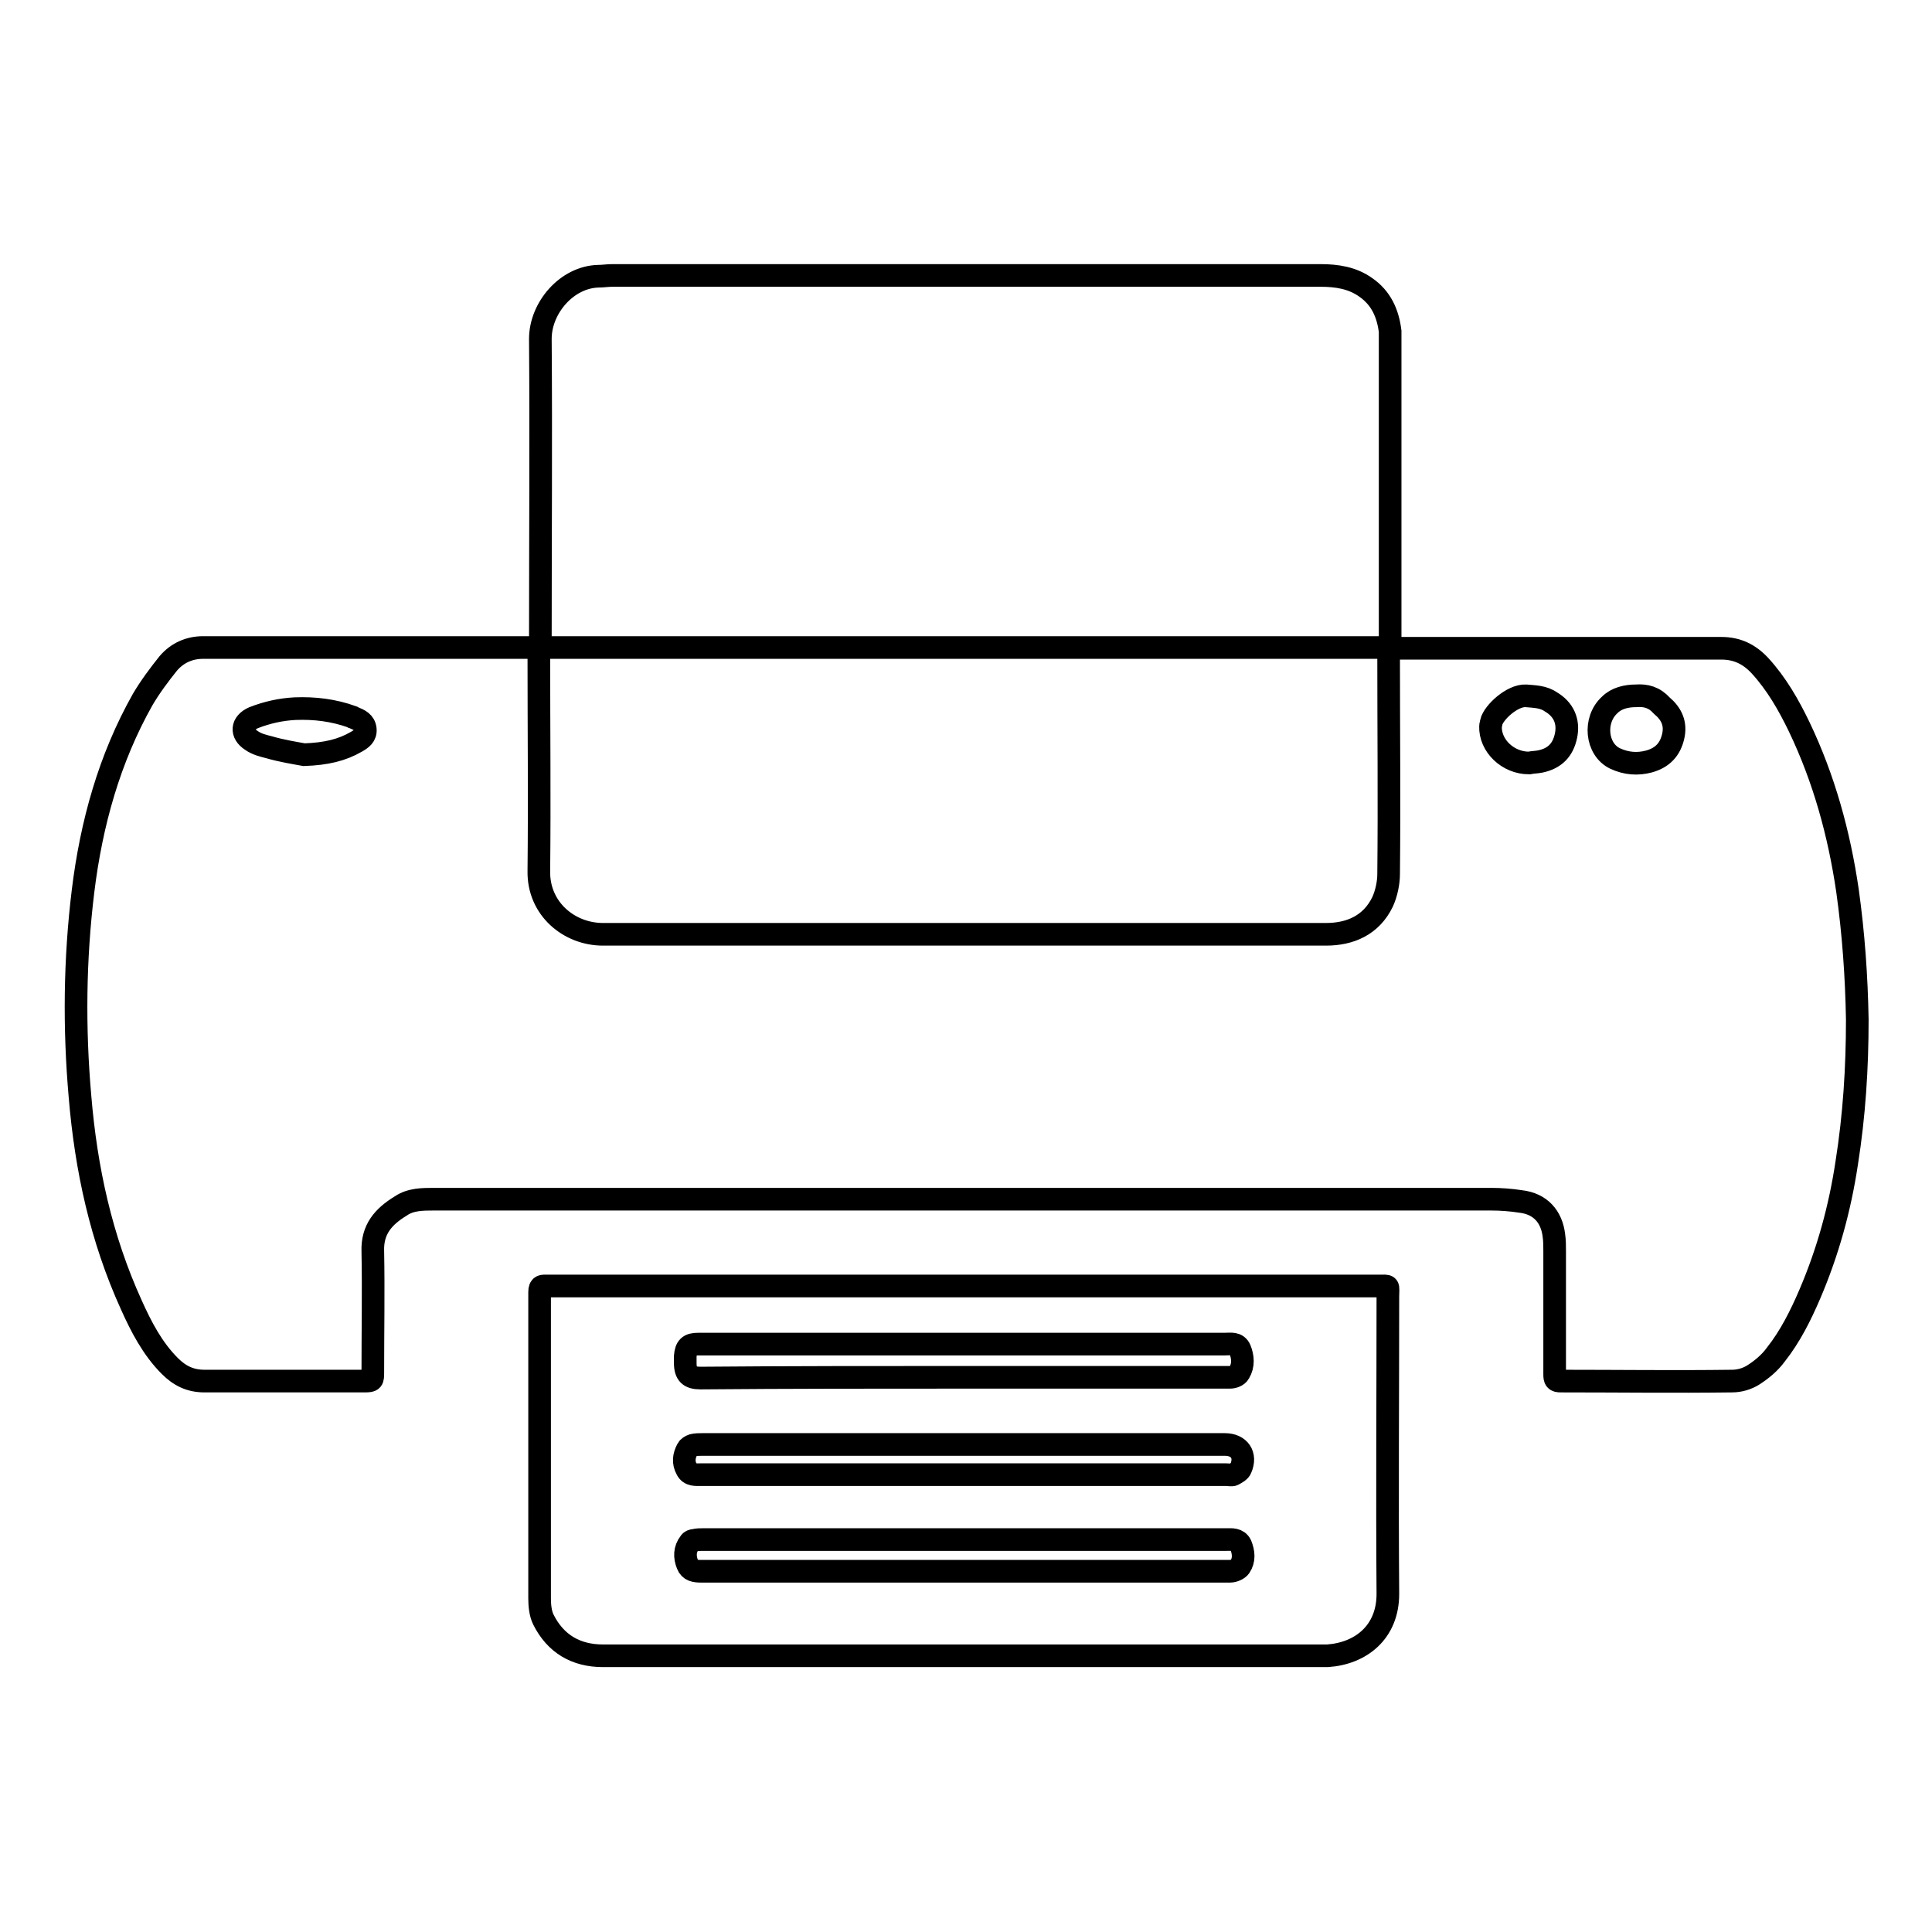 <?xml version="1.0" encoding="utf-8"?>
<!-- Svg Vector Icons : http://www.onlinewebfonts.com/icon -->
<!DOCTYPE svg PUBLIC "-//W3C//DTD SVG 1.1//EN" "http://www.w3.org/Graphics/SVG/1.1/DTD/svg11.dtd">
<svg version="1.1" xmlns="http://www.w3.org/2000/svg" xmlns:xlink="http://www.w3.org/1999/xlink" x="0px" y="0px" viewBox="0 0 256 256" enable-background="new 0 0 256 256" xml:space="preserve">
<g><g><path stroke-width="3" fill-opacity="0" stroke="#000000"  d="M71.4,85.9c0,0.5,0,0.8,0,1.1c0,9.5,0.1,18.9,0,28.4c-0.1,5,4,8.4,8.5,8.4c31.9,0,63.9,0,95.8,0c3.2,0,6-1.2,7.5-4.3c0.5-1.1,0.8-2.5,0.8-3.7c0.1-9.6,0-19.2,0-28.8c0-0.3,0-0.6,0-1.1c0.4,0,0.8,0,1.1,0c14.3,0,28.7,0,43,0c2.1,0,3.7,0.8,5.1,2.3c2.2,2.4,3.8,5.2,5.2,8.1c3.3,6.9,5.3,14.2,6.4,21.7c0.8,5.7,1.2,11.4,1.3,17.1c0,6.4-0.4,12.7-1.4,19c-0.9,6-2.5,11.8-4.9,17.4c-1.2,2.8-2.6,5.6-4.5,8c-0.8,1.1-1.9,2-3,2.7c-0.8,0.5-1.8,0.8-2.8,0.8c-7.6,0.1-15.1,0-22.7,0c-0.7,0-0.8-0.2-0.8-0.9c0-5.4,0-10.9,0-16.3c0-0.7,0-1.4-0.1-2.1c-0.3-2.5-1.8-4.2-4.4-4.5c-1.3-0.2-2.6-0.3-3.9-0.3c-46.7,0-93.4,0-140.1,0c-1.5,0-3.1,0-4.4,0.9c-2.3,1.4-3.8,3.1-3.7,6c0.1,5.3,0,10.6,0,16c0,1.1,0,1.2-1.1,1.2c-7.1,0-14.1,0-21.2,0c-1.9,0-3.3-0.7-4.6-2c-2.3-2.3-3.8-5.2-5.1-8.1c-4-8.8-6-18-6.8-27.6c-0.8-9.1-0.7-18.2,0.4-27.2c1.1-9,3.5-17.6,7.9-25.4c1-1.7,2.2-3.3,3.4-4.8c1.2-1.4,2.8-2.1,4.6-2.1c14.5,0,29.1,0,43.6,0C70.8,85.9,71,85.9,71.4,85.9z M40.3,100c2.9-0.1,5-0.6,6.9-1.7c0.7-0.4,1.3-0.8,1.2-1.7s-0.8-1.2-1.5-1.5c-0.1,0-0.1,0-0.2-0.1c-2.5-0.9-5-1.2-7.6-1.1c-1.9,0.1-3.7,0.5-5.5,1.2c-1.6,0.7-1.7,2.1-0.3,3c0.7,0.5,1.5,0.7,2.3,0.9C37.3,99.5,39.2,99.8,40.3,100z M216.8,92.2c-1.3,0-2.6,0.3-3.5,1.2c-2.2,2-1.8,5.9,0.7,7.1c1.5,0.7,3,0.8,4.5,0.4c1.8-0.5,2.8-1.6,3.2-3.3c0.4-1.7-0.2-3-1.5-4.1C219.2,92.4,218.1,92.1,216.8,92.2z M202.6,101.1c0.5-0.1,1-0.1,1.5-0.2c1.9-0.4,3-1.5,3.4-3.4c0.4-1.9-0.3-3.5-2-4.5c-1-0.7-2.2-0.7-3.3-0.8c-1.8-0.1-4.3,2.2-4.6,3.5c0,0.2-0.1,0.4-0.1,0.5C197.4,98.8,199.8,101.1,202.6,101.1z"/><path stroke-width="3" fill-opacity="0" stroke="#000000"  d="M127.8,85.8c-18.4,0-36.8,0-55.1,0c-1.1,0-1.1,0-1.1-1.1c0-13.3,0.1-26.5,0-39.8c0-4.1,3.5-8.2,7.7-8.3c0.6,0,1.2-0.1,1.8-0.1c31.3,0,62.6,0,93.9,0c2.1,0,4.2,0.3,6,1.6c2,1.4,2.9,3.4,3.2,5.8c0,0.3,0,0.6,0,0.8c0,13.3,0,26.6,0,39.9c0,1.2,0.2,1.2-1.2,1.2C164.4,85.8,146.1,85.8,127.8,85.8z"/><path stroke-width="3" fill-opacity="0" stroke="#000000"  d="M127.7,170.4c18.3,0,36.6,0,54.9,0c1.6,0,1.3-0.2,1.3,1.4c0,13.1-0.1,26.3,0,39.4c0,5.1-3.6,7.9-8,8.2c-0.3,0-0.7,0-1,0c-31.7,0-63.3,0-95,0c-3.6,0-6.3-1.6-7.9-4.8c-0.4-0.8-0.5-1.9-0.5-2.8c0-13.5,0-27,0-40.6c0-0.9,0.4-0.8,1-0.8C90.9,170.4,109.3,170.4,127.7,170.4z M127.7,182.5c10.3,0,20.7,0,31,0c1.4,0,2.9,0,4.3,0c0.4,0,1-0.2,1.2-0.6c0.6-1,0.5-2.1,0.1-3.1c-0.4-0.9-1.2-0.7-2-0.7c-23,0-46.1,0-69.1,0c-0.2,0-0.5,0-0.7,0c-1.2,0-1.6,0.4-1.7,1.6c0,0.3,0,0.6,0,0.9c0,1.5,0.6,2,2,2C104.5,182.5,116.1,182.5,127.7,182.5z M127.7,208.2c9.9,0,19.8,0,29.7,0c1.9,0,3.7,0,5.6,0c0.5,0,1.1-0.3,1.3-0.6c0.6-0.9,0.5-1.9,0.1-2.9c-0.4-0.8-1.2-0.7-1.9-0.7c-23.1,0-46.2,0-69.3,0c-0.4,0-0.8,0-1.2,0.1c-0.2,0-0.5,0.1-0.6,0.3c-0.7,0.9-0.7,1.9-0.3,2.9c0.3,0.8,1,0.9,1.8,0.9C104.4,208.2,116,208.2,127.7,208.2z M127.7,195.4c11.6,0,23.2,0,34.8,0c0.3,0,0.7,0.1,0.9,0c0.4-0.2,0.9-0.5,1-0.8c0.8-1.8-0.2-3.2-2.1-3.2c-23.1,0-46.1,0-69.2,0c-0.4,0-0.9,0-1.3,0.1c-0.3,0.1-0.6,0.3-0.7,0.5c-0.5,0.9-0.6,1.8-0.1,2.7c0.4,0.8,1.2,0.7,1.9,0.7C104.5,195.4,116.1,195.4,127.7,195.4z"/></g></g>
</svg>